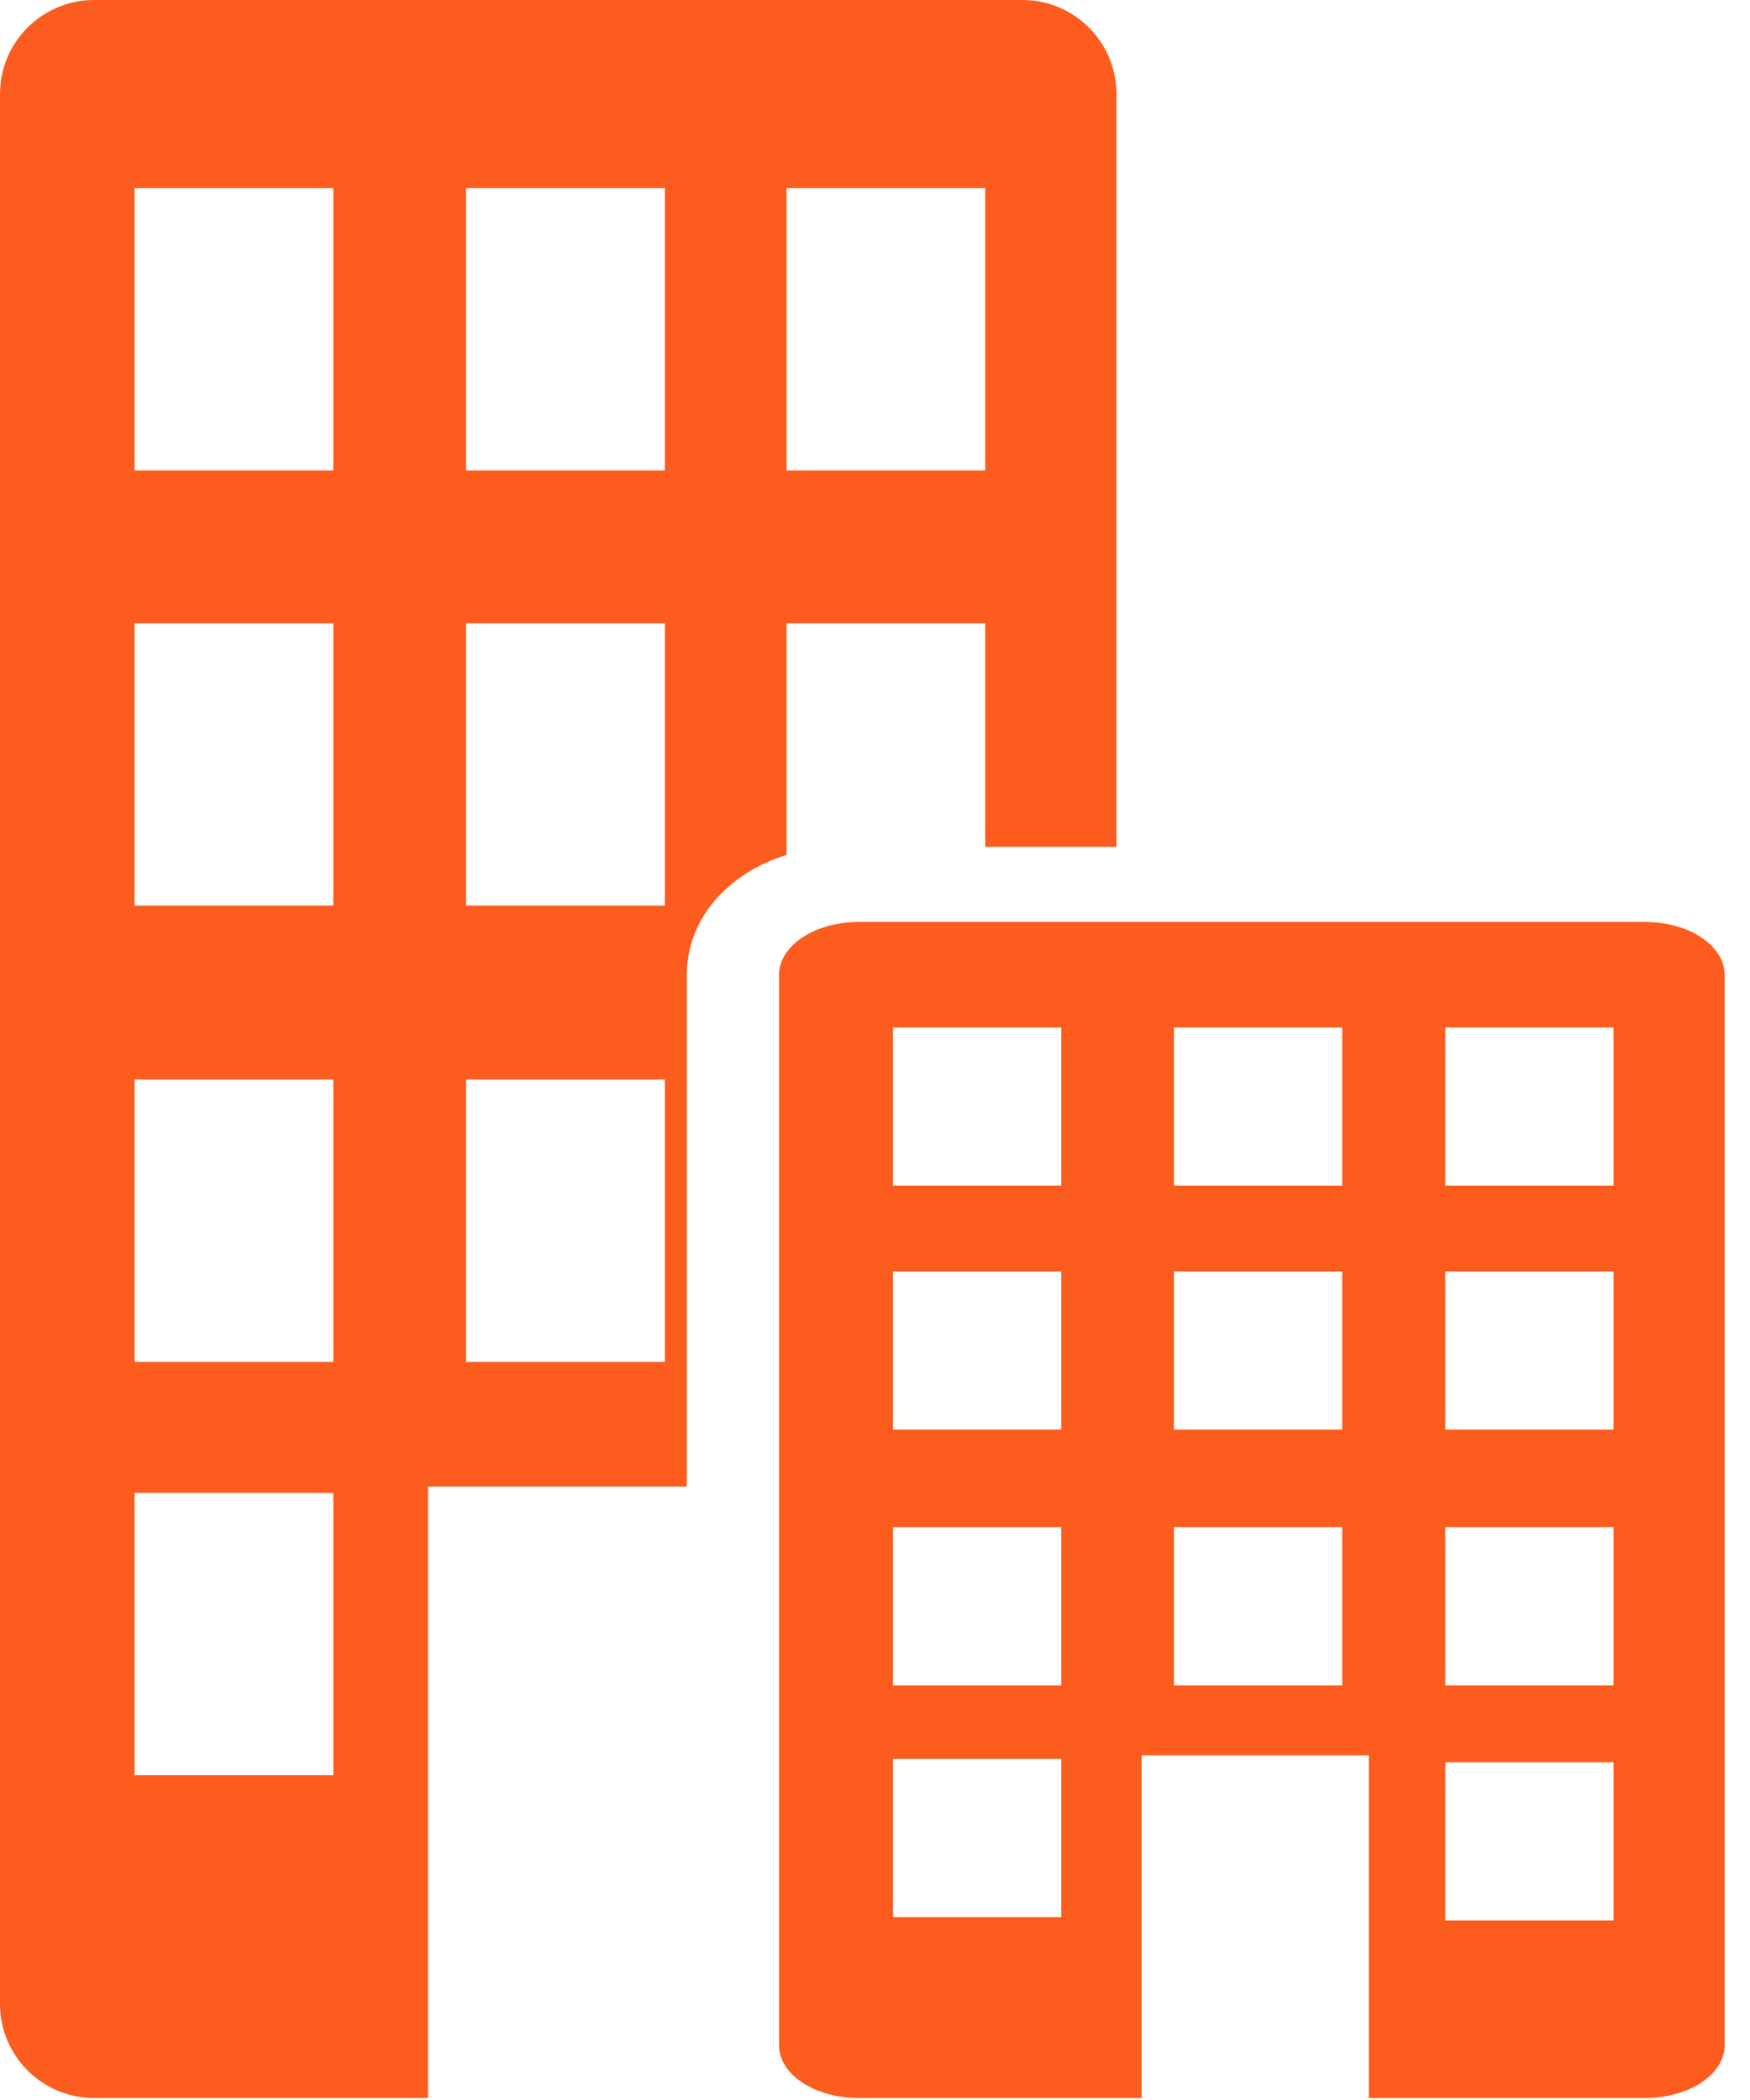 <?xml version="1.0" encoding="UTF-8" standalone="no"?>
<!DOCTYPE svg PUBLIC "-//W3C//DTD SVG 1.1//EN" "http://www.w3.org/Graphics/SVG/1.1/DTD/svg11.dtd">
<svg width="100%" height="100%" viewBox="0 0 55 66" version="1.1" xmlns="http://www.w3.org/2000/svg" xmlns:xlink="http://www.w3.org/1999/xlink" xml:space="preserve" xmlns:serif="http://www.serif.com/" style="fill-rule:evenodd;clip-rule:evenodd;stroke-linejoin:round;stroke-miterlimit:2;">
    <g transform="matrix(1,0,0,1,0,-3e-06)">
        <g transform="matrix(1,0,0,1,0,-0.061)">
            <g>
                <path d="M24.719,19.651L30.965,19.651L30.965,26.674L35.09,26.674L35.09,3.018C35.09,1.385 33.766,0.061 32.133,0.061L2.957,0.061C1.324,0.061 0,1.385 0,3.018L0,63.041C0,64.674 1.324,65.998 2.957,65.998L13.453,65.998L13.453,46.78L21.586,46.78L21.586,30.698C21.586,28.948 22.871,27.498 24.719,26.932L24.719,19.651ZM24.719,5.975L30.965,5.975L30.965,14.846L24.719,14.846L24.719,5.975ZM10.477,55.85L4.23,55.85L4.23,46.979L10.477,46.979L10.477,55.85ZM10.477,42.862L4.23,42.862L4.23,33.99L10.477,33.99L10.477,42.862ZM10.477,28.522L4.23,28.522L4.23,19.651L10.477,19.651L10.477,28.522ZM10.477,14.846L4.23,14.846L4.23,5.975L10.477,5.975L10.477,14.846ZM20.895,42.862L14.648,42.862L14.648,33.99L20.895,33.99L20.895,42.862ZM20.895,28.522L14.648,28.522L14.648,19.651L20.895,19.651L20.895,28.522ZM20.895,14.846L14.648,14.846L14.648,5.975L20.895,5.975L20.895,14.846ZM51.699,29.037L26.988,29.037C25.605,29.037 24.484,29.78 24.484,30.698L24.484,64.342C24.484,65.26 25.605,65.998 26.988,65.998L35.879,65.998L35.879,55.229L43.02,55.229L43.02,65.998L51.699,65.998C53.082,65.998 54.203,65.26 54.203,64.342L54.203,30.698C54.203,29.78 53.082,29.037 51.699,29.037ZM33.355,60.311L28.066,60.311L28.066,55.338L33.355,55.338L33.355,60.311ZM33.355,53.03L28.066,53.03L28.066,48.057L33.355,48.057L33.355,53.03ZM33.355,44.99L28.066,44.99L28.066,40.022L33.355,40.022L33.355,44.99ZM33.355,37.326L28.066,37.326L28.066,32.354L33.355,32.354L33.355,37.326ZM42.184,53.03L36.895,53.03L36.895,48.057L42.184,48.057L42.184,53.03ZM42.184,44.99L36.895,44.99L36.895,40.022L42.184,40.022L42.184,44.99ZM42.184,37.326L36.895,37.326L36.895,32.354L42.184,32.354L42.184,37.326ZM50.711,60.42L45.422,60.42L45.422,55.448L50.711,55.448L50.711,60.42ZM50.711,53.03L45.422,53.03L45.422,48.057L50.711,48.057L50.711,53.03ZM50.711,44.99L45.422,44.99L45.422,40.022L50.711,40.022L50.711,44.99ZM50.711,37.326L45.422,37.326L45.422,32.354L50.711,32.354L50.711,37.326Z" style="fill:rgb(252,92,29);fill-rule:nonzero;"/>
            </g>
        </g>
    </g>
</svg>
